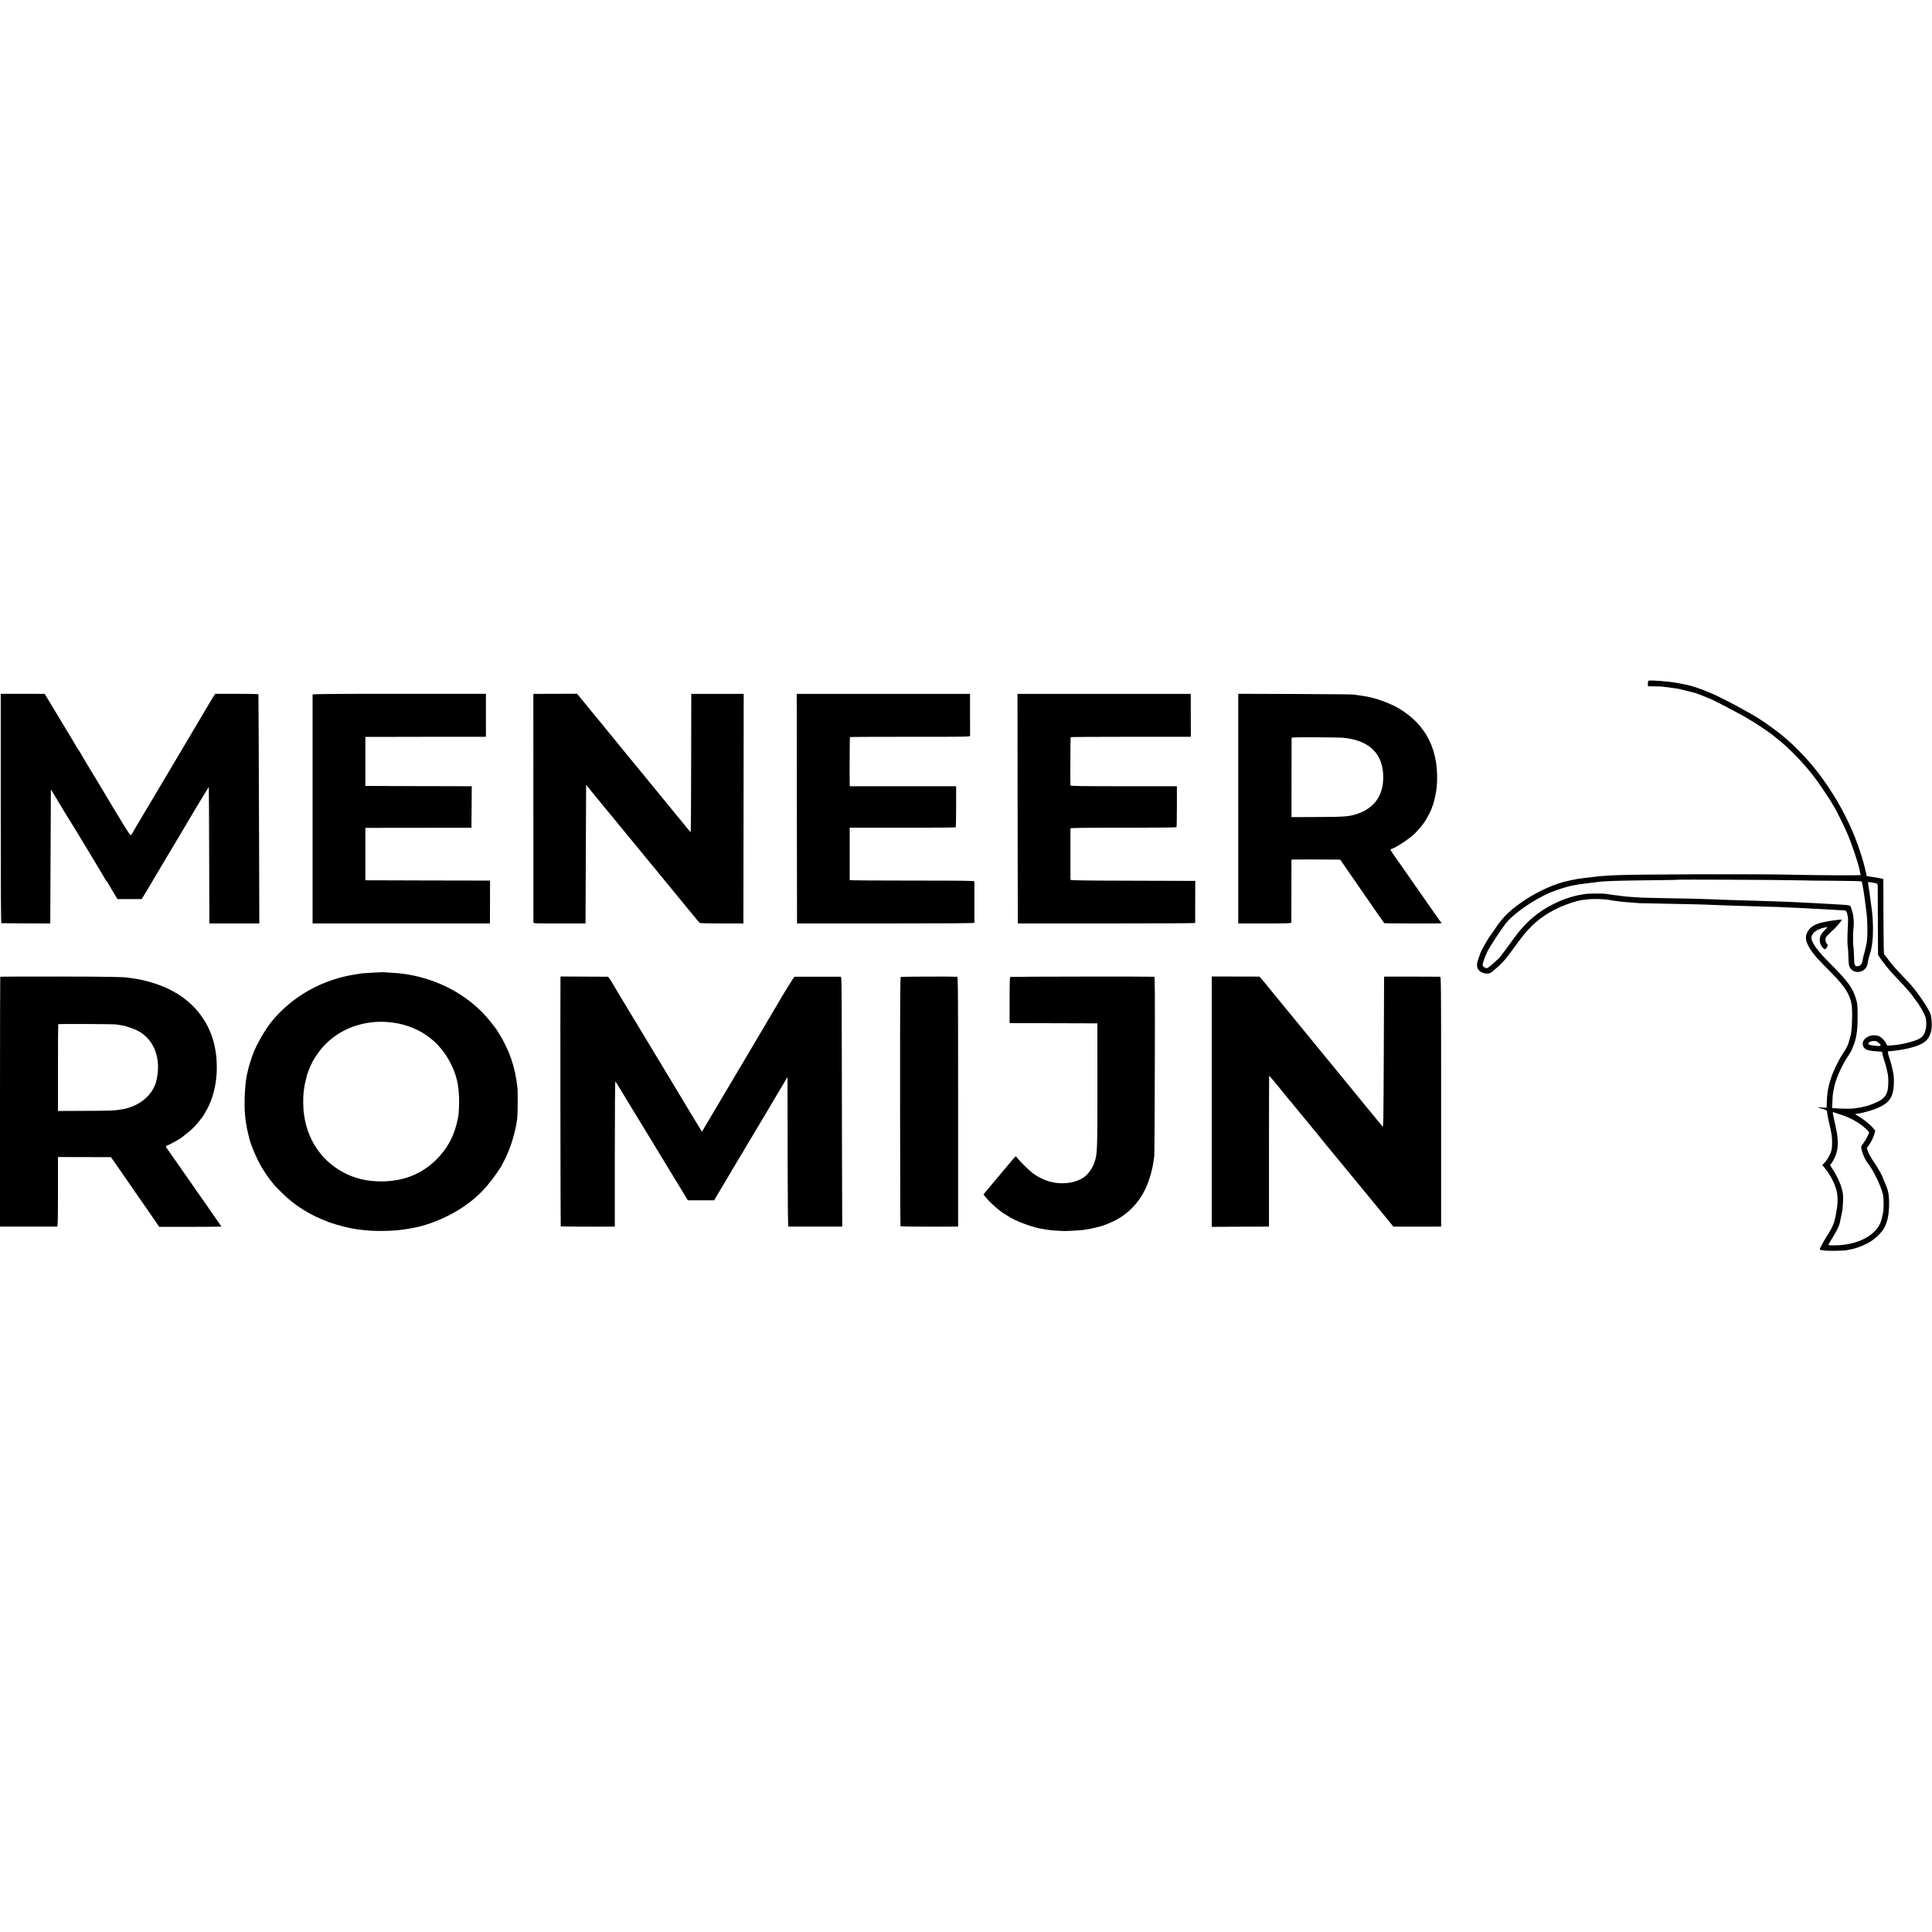 <?xml version="1.0" standalone="no"?>
<!DOCTYPE svg PUBLIC "-//W3C//DTD SVG 20010904//EN"
 "http://www.w3.org/TR/2001/REC-SVG-20010904/DTD/svg10.dtd">
<svg version="1.0" xmlns="http://www.w3.org/2000/svg"
 width="3133pt" height="3133pt" viewBox="0 0 3133 3133"
 preserveAspectRatio="xMidYMid meet">
<g transform="translate(0,3133) scale(0.1,-0.1)"
fill="#000000" stroke="none">
<path d="M26738 20292 c-13 -2 -16 -13 -15 -47 l1 -44 101 -1 c55 0 116 -3
135 -5 101 -12 147 -18 165 -21 11 -2 40 -7 65 -10 25 -3 97 -19 160 -36 63
-16 122 -31 130 -33 26 -6 133 -47 188 -71 29 -13 55 -24 58 -24 16 0 402
-200 571 -296 157 -89 403 -252 480 -319 7 -5 18 -14 25 -20 199 -153 449
-411 626 -645 71 -94 251 -361 283 -420 13 -25 26 -47 29 -50 15 -15 156 -297
208 -416 73 -166 183 -488 206 -606 14 -69 17 -82 21 -87 5 -9 -660 -6 -1095
4 -624 15 -2626 8 -2935 -10 -193 -11 -210 -13 -385 -35 -47 -6 -98 -12 -115
-14 -35 -3 -91 -13 -155 -27 -25 -5 -54 -11 -65 -14 -200 -42 -468 -160 -684
-302 -235 -154 -363 -275 -486 -459 -43 -65 -82 -121 -85 -124 -24 -21 -155
-252 -167 -295 -1 -5 -14 -41 -28 -80 -30 -85 -31 -130 -5 -173 37 -60 141
-90 203 -57 15 8 72 55 126 105 94 87 125 125 336 414 171 232 329 373 558
495 137 74 361 153 471 167 101 13 139 15 216 15 82 1 178 -7 230 -17 14 -2
35 -6 48 -9 13 -2 50 -7 83 -10 33 -4 68 -8 77 -10 10 -2 65 -6 122 -10 58 -4
123 -9 145 -11 22 -1 193 -5 380 -8 345 -6 688 -14 825 -21 129 -6 407 -15
600 -20 346 -9 602 -18 797 -29 54 -3 148 -8 208 -11 204 -11 270 -14 380 -21
61 -4 122 -8 137 -8 24 -1 28 -7 44 -61 14 -50 15 -83 9 -200 -9 -185 -9 -279
0 -340 4 -27 8 -103 10 -167 2 -93 6 -124 22 -155 64 -123 261 -87 287 53 3
12 7 37 10 55 3 19 14 62 25 96 11 34 23 79 27 100 4 21 8 47 10 58 23 120 22
405 -1 560 -3 17 -11 84 -20 150 -8 66 -17 131 -19 145 -7 38 -17 101 -21 137
-4 28 -2 31 18 28 12 -2 40 -6 62 -10 79 -11 75 -5 75 -118 0 -56 1 -315 2
-576 l2 -473 27 -43 c15 -23 34 -51 42 -61 9 -10 44 -55 78 -99 35 -44 117
-136 184 -205 119 -123 206 -223 255 -295 14 -20 30 -42 35 -48 43 -49 137
-214 149 -259 28 -107 11 -238 -40 -305 -14 -18 -50 -44 -80 -58 -58 -27 -209
-69 -285 -80 -24 -3 -57 -8 -74 -11 -16 -2 -55 -6 -86 -8 -56 -5 -57 -5 -70
27 -19 45 -76 106 -117 123 -113 47 -265 -22 -265 -120 0 -82 58 -116 211
-124 56 -2 102 -7 103 -11 5 -41 14 -77 39 -152 16 -49 33 -112 39 -141 6 -29
14 -64 16 -78 3 -14 6 -60 6 -104 0 -179 -28 -245 -134 -313 -38 -24 -171 -79
-214 -88 -13 -3 -35 -7 -50 -11 -15 -3 -30 -7 -34 -9 -3 -3 -28 -7 -55 -10
-27 -3 -60 -8 -74 -11 -28 -5 -182 -5 -245 0 -22 2 -54 4 -72 5 l-32 1 4 108
c4 107 6 118 26 222 29 141 118 346 219 501 39 59 70 110 70 114 0 4 6 21 14
38 59 136 80 266 80 512 1 163 -5 214 -35 304 -50 151 -135 268 -347 481 -228
228 -310 327 -353 424 -24 55 -19 88 19 135 28 35 103 74 165 85 15 2 37 8 50
12 16 4 7 -9 -32 -48 -62 -64 -81 -102 -81 -165 0 -51 31 -115 66 -138 21 -14
24 -13 43 14 25 35 26 45 5 66 -9 9 -19 35 -21 58 -5 45 -1 51 147 189 30 28
120 134 120 141 0 12 -192 -13 -315 -41 -129 -29 -197 -72 -244 -153 -49 -86
-31 -173 66 -313 54 -78 125 -156 296 -326 240 -241 324 -368 353 -541 17 -98
8 -408 -15 -499 -35 -145 -58 -196 -134 -309 -62 -92 -147 -268 -186 -387 -43
-129 -62 -233 -66 -363 l-4 -115 -63 3 c-34 1 -67 5 -73 8 -7 4 -7 3 0 -4 6
-6 33 -16 60 -23 75 -20 85 -27 85 -63 0 -18 12 -81 26 -142 49 -211 53 -241
54 -342 0 -80 -5 -115 -21 -160 -24 -64 -75 -146 -113 -182 l-25 -24 45 -55
c89 -109 164 -257 190 -377 16 -72 18 -181 4 -256 -5 -30 -12 -70 -15 -89 -22
-143 -52 -223 -131 -345 -57 -88 -134 -228 -134 -243 0 -18 102 -29 250 -26
80 1 155 5 167 7 11 3 43 9 70 13 76 11 189 51 287 102 111 56 235 174 278
262 53 111 73 222 72 405 -1 137 -17 203 -80 343 -13 29 -24 55 -24 59 0 19
-83 163 -145 253 -41 59 -82 132 -93 165 l-20 59 28 36 c37 47 80 134 96 194
l13 50 -36 44 c-44 53 -160 148 -237 191 -31 18 -56 33 -56 35 0 1 11 3 25 4
55 4 182 35 263 64 270 94 344 194 344 467 0 42 -3 92 -7 111 -16 88 -39 180
-59 240 -31 89 -39 130 -23 131 111 8 230 26 332 50 235 58 319 121 359 269
19 72 14 217 -10 290 -26 76 -187 318 -298 447 -46 54 -72 82 -170 183 -98
101 -196 216 -246 290 -13 19 -29 38 -35 42 -7 5 -11 162 -12 475 -1 257 -2
532 -2 609 l-1 141 -42 8 c-24 4 -50 9 -58 11 -8 1 -50 8 -92 15 l-77 12 -17
76 c-10 42 -18 81 -20 86 -9 46 -74 253 -111 354 -171 474 -453 953 -788 1341
-81 93 -256 271 -325 330 -14 12 -39 34 -55 48 -88 78 -273 216 -410 304 -182
118 -615 350 -807 431 -135 58 -312 118 -392 133 -12 2 -32 6 -46 9 -14 3 -36
7 -50 10 -14 3 -36 7 -50 9 -121 24 -414 48 -462 38z m2387 -3237 c121 -4 408
-7 637 -8 261 -1 421 -6 427 -12 5 -6 17 -59 26 -120 9 -60 18 -123 21 -140 3
-16 7 -46 9 -65 6 -53 16 -132 20 -160 20 -132 24 -394 6 -507 -6 -38 -22
-110 -36 -159 -15 -48 -29 -107 -31 -129 -8 -57 -34 -89 -76 -93 -54 -5 -59 9
-63 168 -2 77 -7 145 -10 150 -7 11 -7 238 0 285 13 85 7 194 -15 272 -12 45
-27 89 -33 97 -8 11 -34 18 -77 21 -167 11 -242 16 -330 20 -52 3 -135 7 -185
10 -49 3 -137 7 -195 10 -58 3 -152 7 -210 10 -113 5 -332 12 -605 20 -263 7
-531 16 -625 21 -143 7 -428 14 -775 19 -181 3 -361 7 -400 10 -38 2 -110 7
-158 10 -49 4 -96 8 -105 9 -9 2 -48 7 -87 12 -38 4 -72 8 -75 9 -3 0 -32 5
-65 9 -32 4 -68 10 -80 12 -29 6 -263 5 -310 -1 -190 -25 -355 -76 -530 -163
-254 -126 -453 -296 -628 -535 -149 -206 -245 -333 -263 -349 -11 -9 -54 -48
-96 -87 -42 -39 -85 -71 -95 -71 -31 0 -66 24 -69 47 -5 27 37 144 82 234 32
65 198 318 281 430 124 167 467 406 754 524 82 34 261 90 319 101 25 4 47 8
50 9 40 10 177 29 280 40 30 3 66 8 80 10 99 17 321 24 844 30 258 2 471 6
473 9 6 5 1649 -2 1918 -9z m1340 -2636 c57 -51 44 -60 -69 -46 -86 10 -113
22 -94 44 17 21 46 32 90 32 28 1 46 -7 73 -30z m-604 -1168 c148 -47 289
-127 395 -224 30 -27 54 -54 54 -61 0 -20 -67 -145 -101 -187 -32 -40 -32 -41
-19 -97 14 -67 61 -169 95 -211 87 -103 216 -367 250 -512 14 -64 15 -237 0
-304 -21 -100 -28 -124 -46 -164 -91 -206 -375 -348 -711 -356 -86 -2 -128 1
-128 8 0 6 32 61 71 123 64 103 105 187 115 239 8 44 35 172 40 195 3 14 8 77
11 140 4 96 2 129 -16 200 -25 100 -82 224 -150 326 -47 69 -48 73 -31 89 10
9 31 42 48 73 79 149 85 302 22 567 -15 66 -31 139 -35 163 -7 41 -6 42 17 33
12 -5 66 -23 119 -40z"/>
<path d="M12 18219 c0 -1396 3 -1859 11 -1860 7 -1 187 -2 402 -3 l390 -1 5
1088 5 1087 125 -207 c68 -115 132 -219 141 -233 49 -73 629 -1033 629 -1041
0 -5 4 -9 9 -9 5 0 11 -6 13 -13 2 -7 39 -72 83 -144 l80 -133 196 0 196 0 39
63 c21 34 44 71 50 82 6 11 74 126 151 255 77 129 150 251 160 270 11 19 39
67 63 105 24 39 51 84 60 100 18 30 58 98 382 643 100 166 182 301 184 299 2
-1 4 -500 6 -1107 l3 -1105 405 0 405 0 -3 1120 c-5 1460 -9 2588 -11 2597 0
4 -158 7 -351 7 l-350 0 -18 -27 c-11 -15 -65 -106 -122 -202 -57 -96 -118
-200 -136 -230 -18 -30 -51 -86 -74 -125 -22 -38 -49 -83 -59 -100 -10 -16
-48 -79 -83 -140 -36 -60 -123 -207 -193 -325 -70 -118 -156 -262 -190 -320
-66 -113 -399 -672 -434 -730 -11 -19 -24 -42 -28 -50 -3 -8 -14 -25 -23 -36
-16 -21 -23 -10 -276 408 -142 237 -268 447 -280 467 -12 20 -78 130 -148 245
-69 114 -126 211 -126 214 0 3 -11 20 -25 38 -14 18 -25 35 -25 37 0 3 -76
130 -168 283 -93 154 -211 349 -263 436 l-94 156 -356 1 -357 0 0 -1860z"/>
<path d="M5069 20067 c0 -16 0 -3655 0 -3687 l1 -25 1438 0 1437 0 1 347 1
348 -1011 2 -1011 3 0 425 0 425 860 1 860 1 3 336 2 337 -862 2 -863 3 0 398
0 397 130 0 c71 1 511 1 978 2 l847 0 0 348 0 349 -1405 0 c-1070 0 -1405 -3
-1406 -12z"/>
<path d="M8649 20047 c0 -31 0 -3632 1 -3672 0 -20 6 -20 423 -20 l422 0 5
1124 5 1125 100 -124 c55 -67 105 -128 110 -134 6 -6 143 -173 305 -371 162
-198 297 -362 300 -365 3 -3 66 -79 140 -170 128 -157 434 -529 505 -615 18
-22 108 -132 201 -245 92 -113 173 -210 179 -215 6 -7 135 -10 360 -10 l350 0
3 1862 2 1861 -425 0 -425 0 0 -21 c-1 -12 -1 -518 -2 -1124 0 -607 -4 -1100
-8 -1098 -5 3 -43 49 -87 102 -43 54 -80 100 -83 103 -5 4 -66 79 -225 274
-72 88 -336 410 -353 431 -9 11 -78 94 -152 185 -74 91 -143 174 -152 185 -25
30 -347 424 -441 540 -45 55 -84 102 -87 105 -3 3 -32 39 -65 80 -33 41 -64
80 -70 86 -5 6 -36 43 -69 83 l-58 71 -354 -1 -354 -1 -1 -31z"/>
<path d="M12922 18217 l3 -1862 1438 0 c955 0 1437 3 1438 10 1 13 1 656 0
673 -1 9 -210 12 -1011 12 -555 0 -1010 3 -1011 8 -1 10 -1 802 0 828 l1 22
855 -1 c470 0 858 3 863 7 4 4 7 156 7 337 l0 329 -862 0 -863 0 -1 33 c-3
144 0 759 4 764 3 3 443 5 976 5 905 -1 971 0 972 16 1 17 0 575 -1 643 l0 37
-1405 0 -1405 0 2 -1861z"/>
<path d="M16502 18217 l3 -1862 1438 0 c790 0 1437 3 1438 7 0 5 1 160 1 346
l1 337 -1011 3 c-799 2 -1012 5 -1013 15 -1 16 -1 819 0 833 1 9 228 12 856
11 471 0 859 4 863 8 4 3 7 155 7 336 l0 329 -862 0 c-683 0 -863 3 -864 13
-4 65 -1 778 3 783 4 3 443 6 977 6 l971 0 1 31 c1 33 0 563 -1 628 l0 37
-1405 0 -1405 0 2 -1861z"/>
<path d="M20080 18217 l0 -1862 430 0 c376 0 430 2 431 15 0 8 1 241 1 518 l1
502 26 1 c94 3 762 1 765 -2 3 -4 73 -105 293 -424 45 -66 89 -129 97 -140 8
-11 83 -119 166 -240 84 -121 154 -222 157 -225 6 -6 903 -8 921 -2 8 3 10 8
5 11 -9 6 -73 95 -228 320 -86 125 -356 511 -453 649 -164 233 -155 216 -119
228 68 21 263 149 353 231 54 50 145 156 181 212 44 69 113 205 113 223 0 8 4
18 9 24 15 15 62 221 69 303 51 589 -162 1024 -633 1294 -134 77 -366 160
-509 183 -21 3 -46 7 -55 9 -9 2 -41 6 -71 10 -30 3 -68 9 -85 12 -16 3 -443
7 -947 9 l-918 3 0 -1862z m1705 1149 c425 -42 648 -264 646 -641 -1 -105 -11
-168 -42 -250 -60 -162 -194 -283 -379 -343 -133 -44 -203 -49 -646 -51 l-421
-2 1 643 1 642 23 6 c31 7 740 4 817 -4z"/>
<path d="M6198 15565 c-2 -1 -70 -5 -153 -8 -82 -4 -161 -9 -175 -11 -14 -2
-59 -9 -100 -16 -536 -80 -1027 -354 -1357 -756 -112 -137 -251 -376 -309
-532 -29 -76 -72 -216 -79 -250 -2 -12 -6 -30 -9 -40 -40 -132 -62 -487 -43
-697 7 -76 9 -93 23 -175 13 -73 15 -86 26 -125 5 -22 12 -48 14 -59 19 -102
112 -326 199 -481 26 -48 132 -204 144 -215 3 -3 22 -26 41 -52 47 -63 219
-232 305 -300 240 -190 528 -330 844 -408 115 -28 137 -33 261 -50 245 -34
574 -28 800 15 41 8 86 17 100 19 210 39 492 153 704 284 288 178 482 376 694
707 6 11 37 71 68 133 88 179 161 421 190 632 10 74 13 439 4 520 -38 335
-131 604 -304 880 -47 76 -38 63 -122 170 -370 474 -976 776 -1618 806 -61 3
-119 7 -128 8 -9 2 -18 3 -20 1z m182 -819 c465 -67 820 -352 987 -794 13 -37
27 -75 29 -85 2 -10 6 -28 9 -38 25 -78 42 -233 40 -372 -2 -173 -8 -226 -40
-353 -58 -228 -161 -410 -325 -574 -239 -239 -537 -357 -895 -358 -231 0 -421
44 -607 141 -410 213 -654 626 -661 1122 -2 150 10 256 44 391 21 87 22 90 34
119 4 11 18 45 30 76 46 116 148 269 246 369 277 284 688 416 1109 356z"/>
<path d="M4 15491 c-2 -2 -4 -915 -4 -2028 l0 -2023 23 -1 c30 0 889 0 905 0
9 1 12 121 12 565 l0 563 429 -1 430 -1 53 -75 c30 -41 98 -140 153 -220 54
-80 137 -200 184 -267 47 -67 155 -223 240 -345 l153 -223 504 0 c277 0 504 2
504 4 0 3 -31 48 -149 216 -19 28 -53 77 -75 110 -23 33 -46 66 -53 75 -7 8
-68 96 -137 195 -69 99 -141 203 -160 230 -20 28 -87 124 -150 215 -63 91
-128 184 -145 207 -37 50 -38 59 -8 67 21 5 217 113 227 125 3 3 31 26 63 50
83 61 169 144 219 210 24 31 46 58 49 61 13 10 89 142 117 202 134 287 165
670 82 1009 -74 303 -260 573 -521 755 -46 33 -86 59 -89 59 -3 0 -25 13 -50
27 -160 95 -438 185 -660 213 -30 4 -63 9 -73 11 -68 12 -369 17 -1160 18
-500 1 -911 -1 -913 -3z m1881 -774 c17 -4 53 -9 80 -13 78 -10 223 -61 296
-104 250 -148 356 -454 275 -795 -55 -232 -275 -416 -554 -464 -125 -22 -183
-24 -604 -25 l-438 -2 0 702 c0 385 2 703 4 705 7 7 907 3 941 -4z"/>
<path d="M9089 15455 c-4 -253 0 -4007 4 -4012 5 -4 607 -7 840 -4 l37 1 0
1182 c0 702 4 1178 9 1172 5 -5 48 -74 96 -154 49 -80 118 -194 155 -255 126
-206 322 -529 339 -556 9 -15 46 -76 82 -136 37 -59 129 -211 206 -338 77
-126 176 -288 219 -360 l79 -130 214 0 213 0 22 40 c13 22 98 165 189 318 92
154 167 280 167 282 0 2 23 40 51 85 28 45 59 96 68 114 10 17 87 146 171 286
84 140 160 269 170 285 9 17 75 127 145 245 71 118 146 244 167 280 l38 65 1
-235 c0 -129 1 -675 2 -1212 1 -644 5 -978 12 -979 13 0 778 0 831 0 l42 1 -4
1253 c-1 688 -4 1600 -4 2025 -2 713 -3 772 -18 773 -22 1 -733 1 -748 0 -9
-1 -205 -318 -270 -436 -9 -16 -117 -197 -159 -267 -5 -9 -17 -29 -26 -45 -17
-30 -79 -135 -256 -433 -436 -734 -691 -1163 -718 -1210 -17 -30 -41 -70 -52
-88 l-20 -33 -17 27 c-21 31 -270 444 -298 493 -17 30 -50 84 -95 157 -7 10
-29 48 -50 83 -21 35 -45 75 -54 90 -62 102 -285 471 -298 494 -12 21 -301
500 -558 925 -12 21 -28 47 -35 59 -75 129 -110 183 -121 184 -6 0 -182 1
-389 2 l-378 2 -1 -40z"/>
<path d="M14607 15488 c-9 -5 -12 -484 -11 -2022 0 -1109 4 -2019 7 -2022 5
-5 558 -8 873 -5 l61 1 0 2025 c0 1855 -1 2025 -16 2026 -90 5 -905 2 -914 -3z"/>
<path d="M16386 15488 c-11 -6 -14 -84 -14 -378 l0 -370 31 -1 c18 0 338 -1
712 -2 l680 -2 1 -1005 c0 -1063 -1 -1111 -47 -1247 -25 -77 -82 -166 -139
-217 -135 -122 -395 -159 -615 -89 -66 21 -152 63 -221 109 -61 41 -210 183
-264 252 -18 23 -37 41 -41 40 -4 -2 -58 -64 -120 -138 -61 -74 -123 -148
-138 -165 -14 -16 -79 -94 -145 -173 l-118 -142 35 -43 c55 -68 136 -144 223
-213 45 -35 85 -64 89 -64 3 0 25 -13 48 -29 127 -86 420 -193 594 -216 21 -2
48 -7 60 -9 34 -7 195 -18 265 -19 63 0 261 11 308 18 87 13 121 19 189 36 42
11 84 21 94 24 36 8 133 47 197 77 277 134 471 356 579 662 33 93 68 236 77
315 3 25 8 59 12 76 3 16 7 679 9 1473 3 1168 1 1442 -9 1443 -81 5 -2323 2
-2332 -3z"/>
<path d="M19650 13465 l0 -2030 418 2 c229 1 438 2 464 2 l46 1 0 1221 c0 671
2 1222 3 1224 2 2 63 -69 134 -156 72 -88 138 -170 148 -182 30 -35 82 -98
122 -147 20 -25 51 -63 70 -85 18 -22 90 -110 160 -195 70 -85 137 -166 149
-180 11 -14 37 -45 56 -70 19 -25 45 -56 56 -70 47 -55 139 -167 334 -405 113
-137 212 -259 222 -270 9 -11 63 -77 121 -147 57 -70 120 -147 140 -170 19
-24 72 -88 117 -143 45 -55 96 -118 115 -140 18 -22 41 -51 52 -64 l19 -23
329 0 c182 1 356 1 388 1 l57 1 0 2025 c0 1922 -1 2025 -17 2026 -10 0 -218 1
-463 2 l-445 0 -5 -1228 c-5 -1156 -6 -1228 -22 -1203 -9 14 -23 31 -30 39 -7
8 -76 91 -152 184 -76 94 -155 190 -176 215 -21 25 -144 176 -274 335 -131
160 -245 299 -254 310 -10 11 -76 92 -148 180 -174 215 -166 204 -195 239 -26
31 -192 234 -259 316 -19 24 -39 48 -45 54 -5 6 -48 58 -95 116 -46 58 -89
110 -95 116 -5 6 -53 64 -105 129 -52 65 -111 136 -131 158 l-36 40 -387 1
-386 1 0 -2030z"/>
</g>
</svg>
